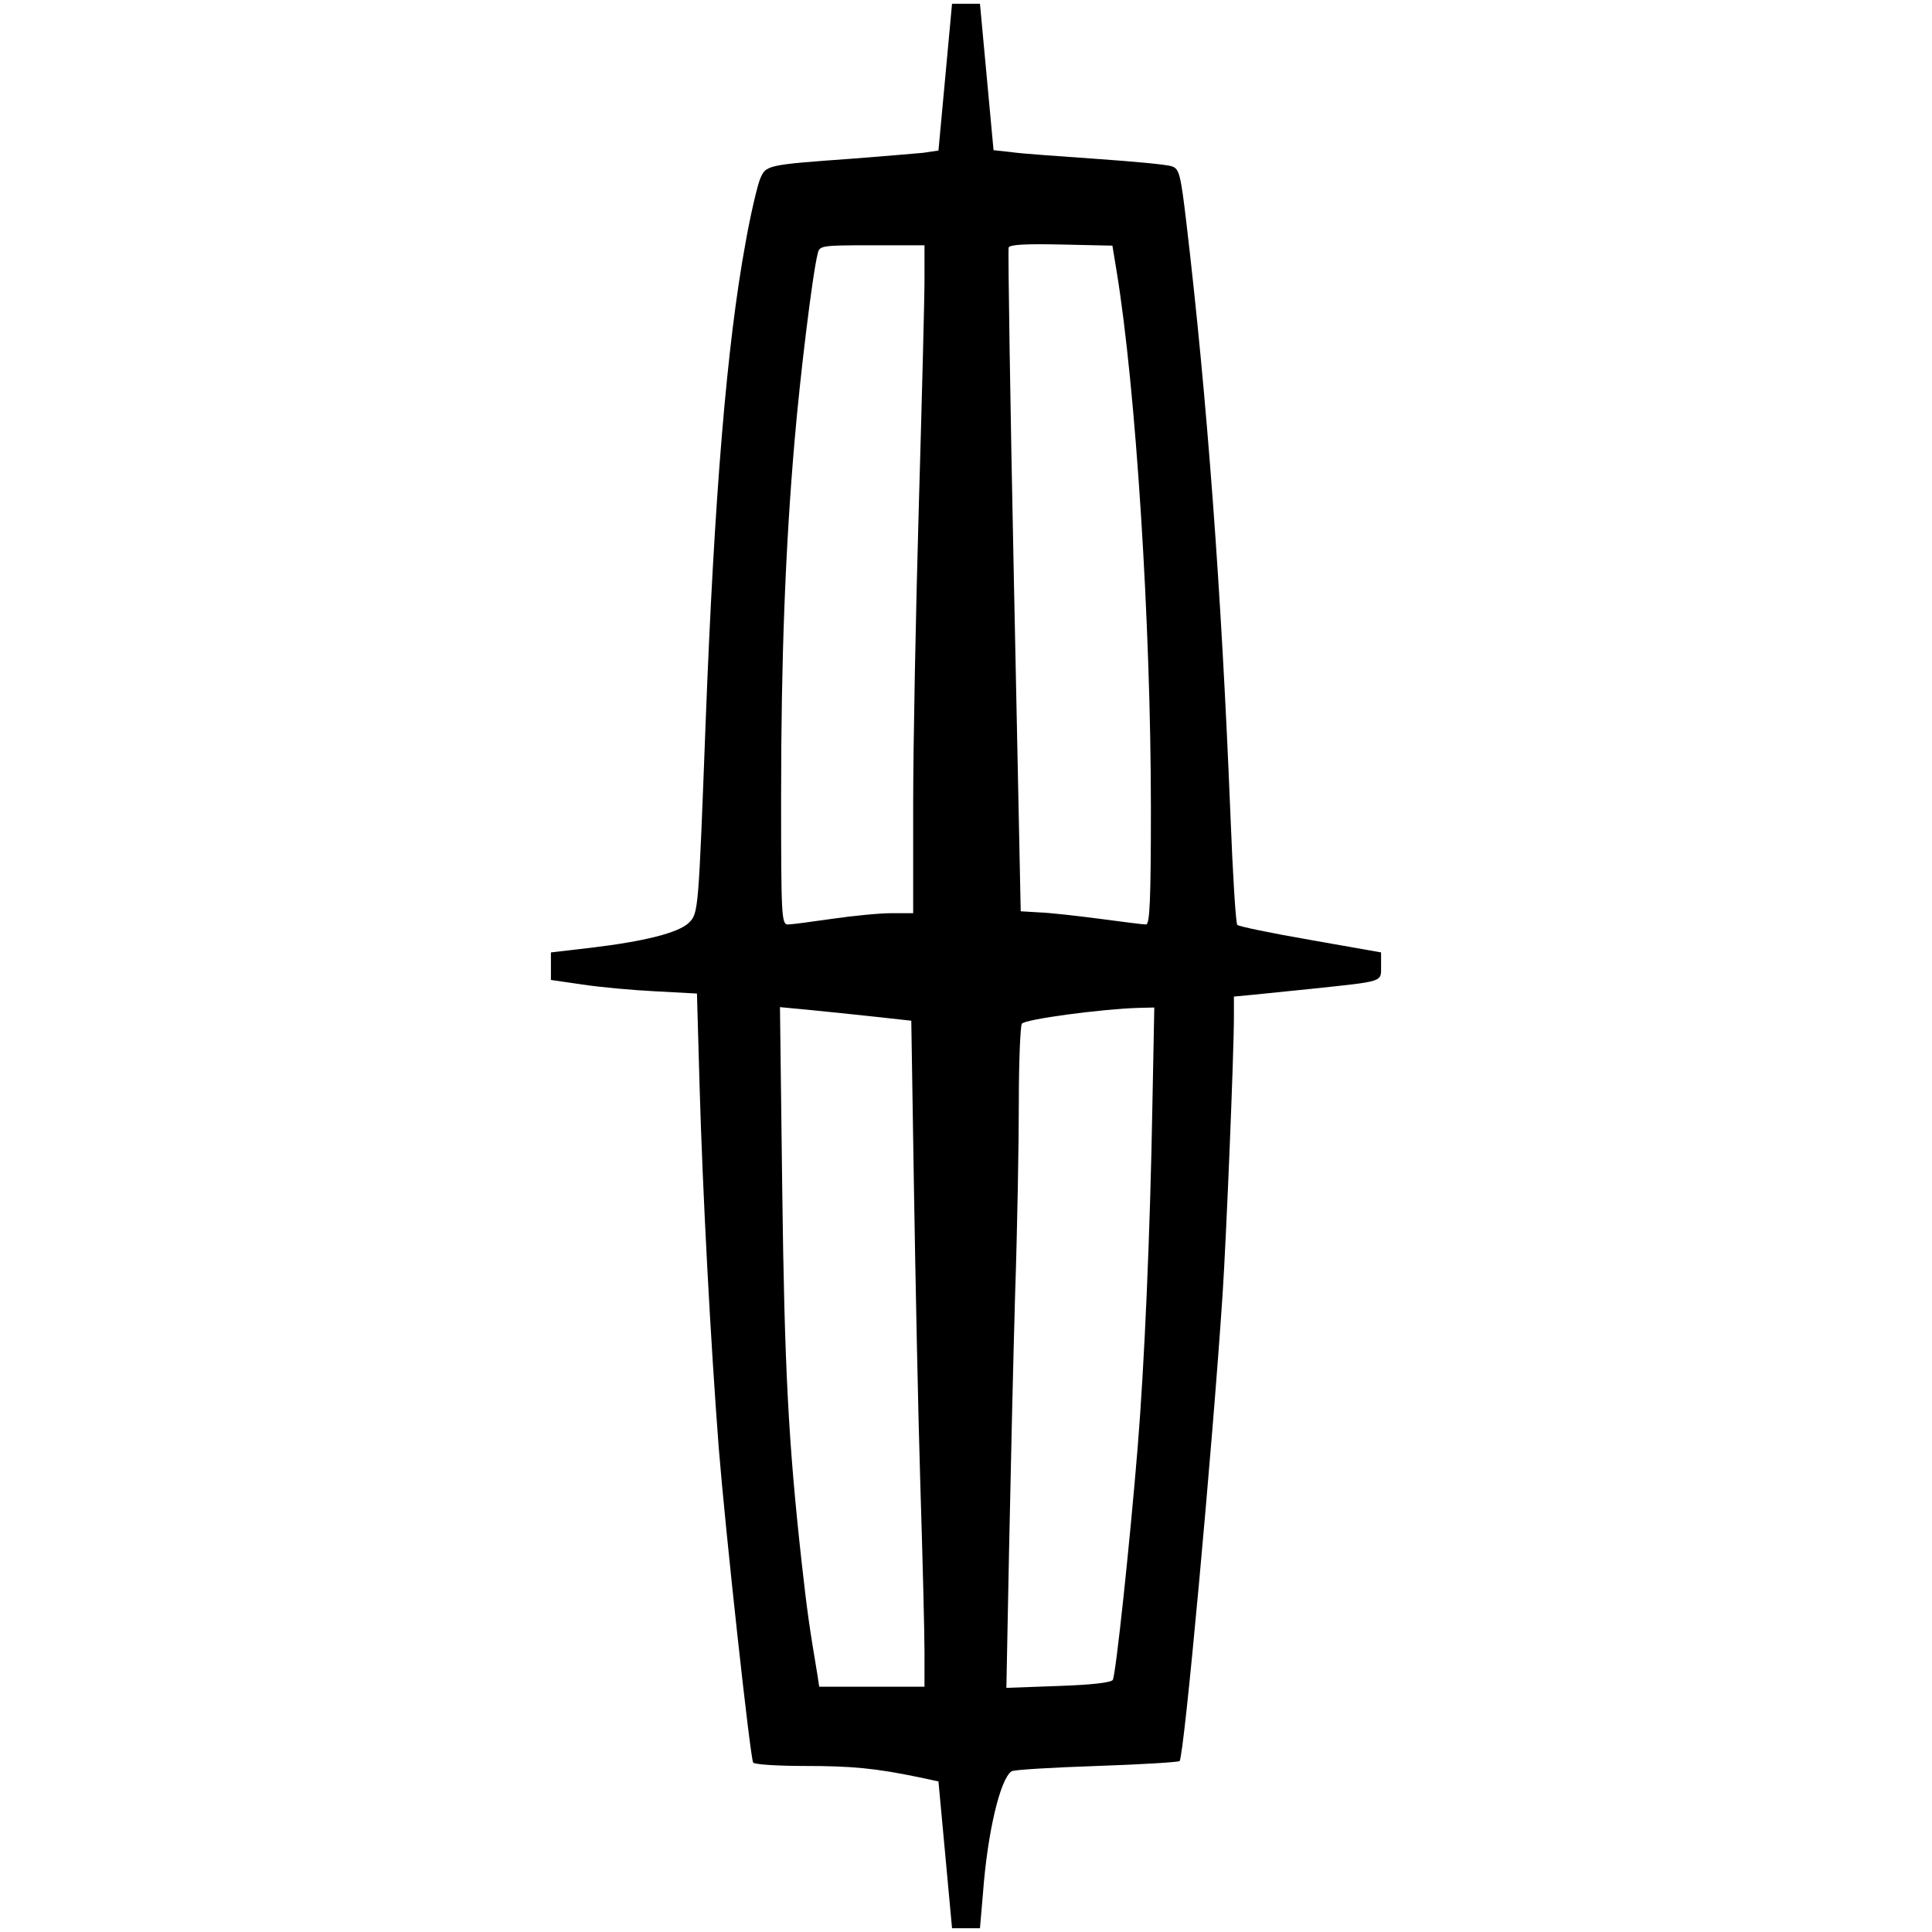 <?xml version="1.0" encoding="UTF-8" standalone="no"?>
<svg xmlns="http://www.w3.org/2000/svg" version="1.0" width="512pt" height="512pt" viewBox="0 0 512 512" preserveAspectRatio="xMidYMid meet">
  <g transform="translate(0,512) scale(0.1,-0.1)" fill="#000000" stroke="none">
    <path d="M2505 4915 l-18 -194 -41 -6 c-22 -2 -104 -9 -181 -15 -235 -17 -235 -17 -251 -55 -7 -18 -25 -93 -38 -167 -50 -271 -83 -674 -106 -1273 -19 -500 -19 -505 -44 -530 -27 -27 -119 -50 -263 -67 l-103 -12 0 -36 0 -37 83 -12 c45 -7 132 -15 193 -18 l111 -6 7 -246 c8 -280 29 -675 51 -961 18 -222 83 -818 91 -831 3 -5 65 -9 137 -9 125 0 187 -6 303 -30 l51 -11 18 -194 18 -195 37 0 37 0 8 93 c12 162 46 304 76 323 6 4 108 10 226 14 117 4 216 10 219 13 12 11 87 830 114 1237 10 153 30 637 30 737 l0 52 53 5 c28 3 99 10 157 16 188 20 180 17 180 59 l0 37 -187 33 c-104 18 -191 36 -194 40 -4 3 -12 132 -18 286 -24 598 -62 1109 -117 1575 -15 127 -19 143 -38 149 -12 5 -102 13 -201 20 -99 7 -201 14 -226 18 l-46 5 -18 194 -18 194 -37 0 -37 0 -18 -195z m454 -513 c51 -309 91 -937 91 -1424 0 -245 -3 -308 -13 -308 -7 0 -62 7 -122 15 -61 8 -132 16 -160 17 l-50 3 -18 874 c-10 480 -16 879 -14 885 3 8 46 10 140 8 l135 -3 11 -67z m-509 -24 c0 -51 -7 -320 -15 -598 -8 -278 -15 -634 -15 -792 l0 -288 -57 0 c-32 0 -103 -7 -158 -15 -55 -8 -108 -15 -117 -15 -17 0 -18 23 -18 338 0 361 11 658 36 947 14 165 47 438 61 493 5 21 8 22 144 22 l139 0 0 -92z m-135 -1952 l100 -11 7 -440 c4 -242 11 -597 17 -790 6 -192 11 -392 11 -442 l0 -93 -140 0 -139 0 -5 33 c-21 125 -27 167 -41 292 -36 324 -46 522 -52 993 l-6 483 74 -7 c41 -4 119 -12 174 -18z m739 -233 c-6 -342 -21 -687 -39 -908 -21 -257 -58 -603 -66 -617 -5 -7 -55 -13 -144 -16 l-138 -5 7 359 c4 198 11 503 16 679 6 176 10 408 10 515 0 107 4 201 8 207 8 12 211 39 309 42 l42 1 -5 -257z"></path>
  </g>
</svg>
